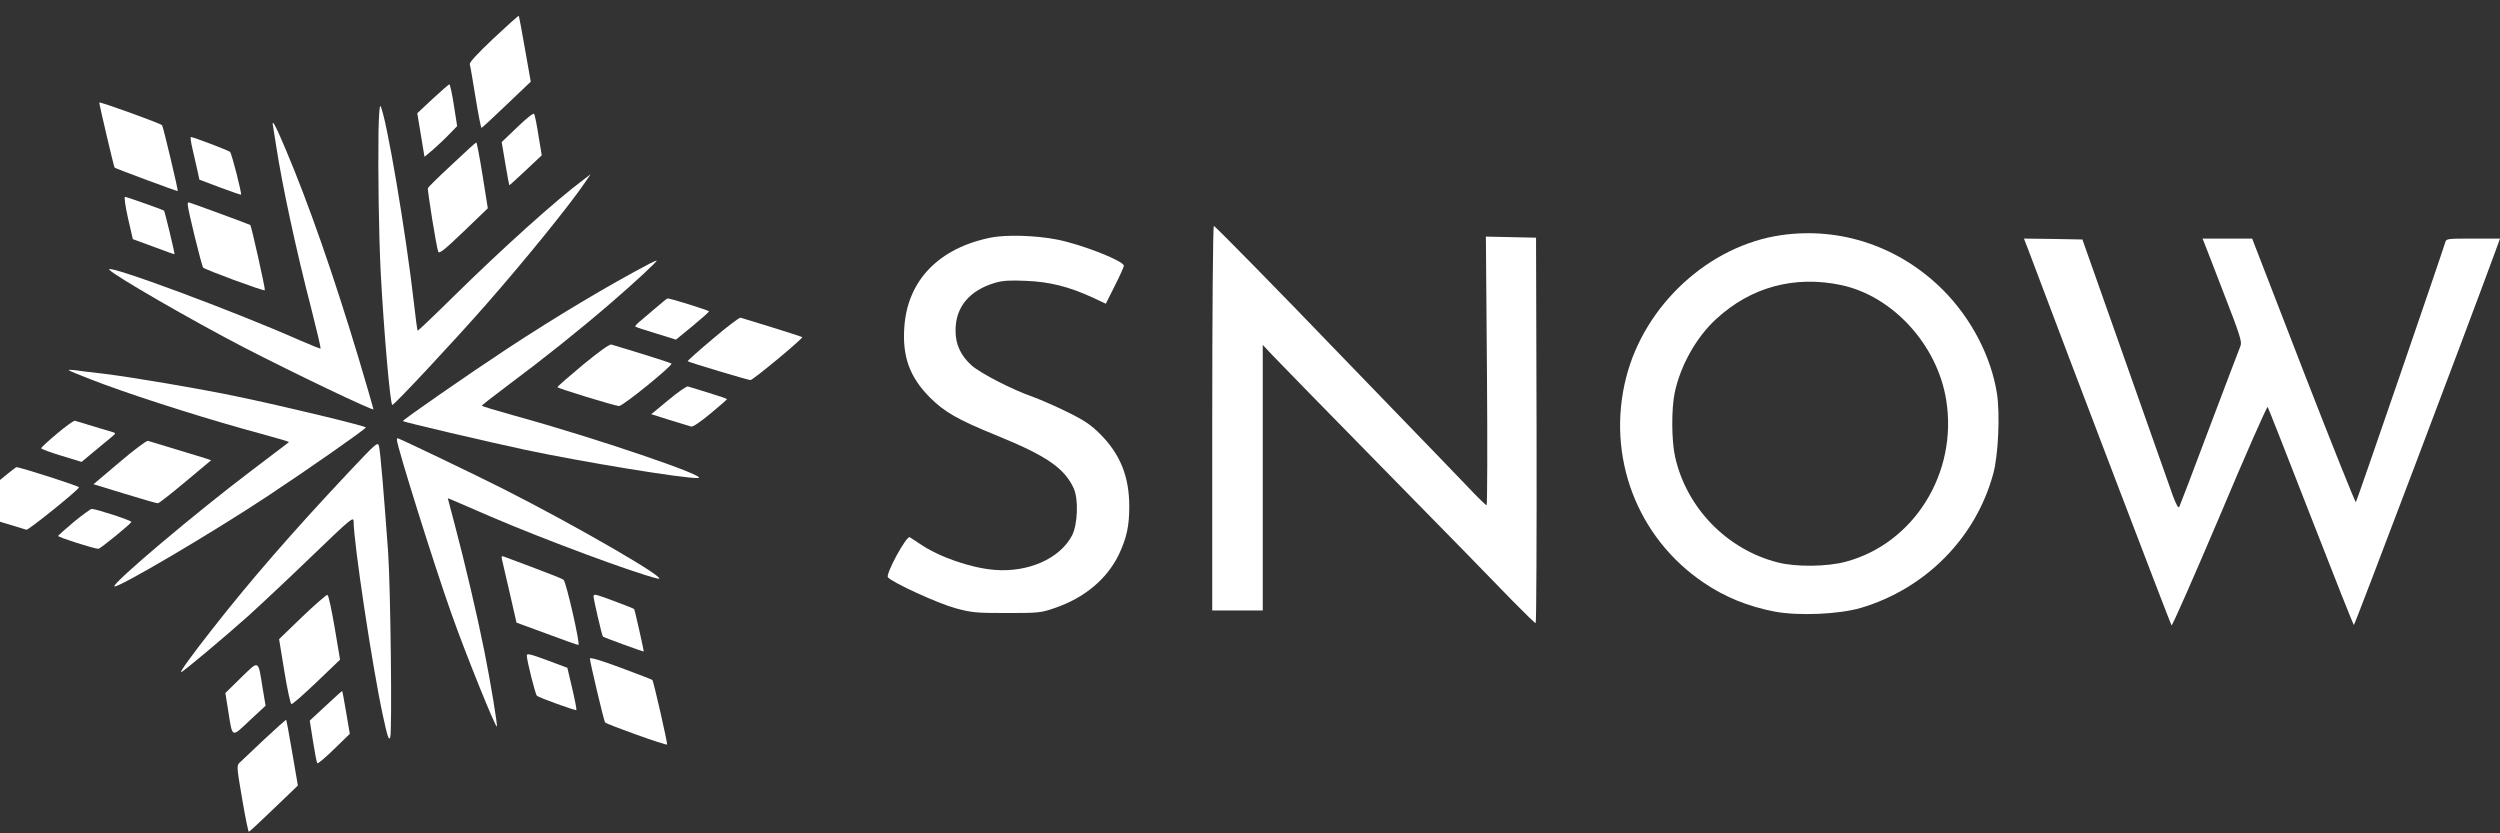 <svg width="147" height="49" viewBox="0 0 147 49" fill="none" xmlns="http://www.w3.org/2000/svg">
<rect x="0" y="0" width="147" height="49" fill="#333333" stroke="none"/>
<path d="M29.023 2.253C28.079 3.149 27.591 3.671 27.623 3.778C27.655 3.874 27.803 4.749 27.962 5.73C28.122 6.722 28.281 7.522 28.312 7.522C28.344 7.511 29.013 6.903 29.787 6.157L31.208 4.802L30.869 2.882C30.688 1.826 30.519 0.951 30.508 0.93C30.487 0.909 29.819 1.506 29.023 2.253Z" fill="white"/>
<path d="M25.448 5.804L24.536 6.658L24.96 9.218L25.448 8.813C25.713 8.578 26.148 8.173 26.403 7.906L26.88 7.415L26.689 6.189C26.583 5.516 26.466 4.962 26.424 4.962C26.381 4.962 25.947 5.346 25.448 5.804Z" fill="white"/>
<path d="M5.838 6.029C5.838 6.168 6.697 9.816 6.739 9.858C6.803 9.912 10.43 11.266 10.452 11.234C10.483 11.181 9.593 7.426 9.529 7.362C9.412 7.245 5.838 5.954 5.838 6.029Z" fill="white"/>
<path d="M22.255 7.789C22.223 10.2 22.276 13.762 22.382 15.949C22.563 19.384 22.945 23.853 23.072 23.81C23.241 23.757 26.774 19.97 28.577 17.912C30.836 15.341 33.477 12.088 34.389 10.743L34.728 10.242L34.315 10.562C32.681 11.778 29.563 14.584 26.636 17.464C25.511 18.573 24.567 19.469 24.557 19.448C24.536 19.426 24.44 18.722 24.345 17.869C23.878 13.741 22.711 6.829 22.372 6.242C22.319 6.146 22.276 6.775 22.255 7.789Z" fill="white"/>
<path d="M30.423 7.469L29.5 8.355L29.712 9.613C29.829 10.307 29.935 10.883 29.946 10.893C29.956 10.904 30.391 10.509 30.911 10.019L31.855 9.133L31.664 7.981C31.568 7.352 31.452 6.776 31.409 6.701C31.367 6.627 30.996 6.925 30.423 7.469Z" fill="white"/>
<path d="M16.062 7.469C16.094 7.64 16.169 8.12 16.232 8.536C16.582 10.84 17.388 14.616 18.311 18.179C18.629 19.427 18.873 20.472 18.852 20.493C18.831 20.515 18.279 20.291 17.611 20.003C13.867 18.339 6.209 15.491 6.421 15.853C6.612 16.141 11.215 18.808 14.387 20.451C17.282 21.944 21.96 24.184 21.96 24.067C21.96 24.024 21.557 22.648 21.069 21.005C19.605 16.152 18.152 11.981 16.784 8.749C16.179 7.309 15.946 6.904 16.062 7.469Z" fill="white"/>
<path d="M11.31 8.717C11.395 9.091 11.522 9.656 11.597 9.976L11.724 10.563L12.933 11.021C13.601 11.267 14.153 11.459 14.174 11.448C14.227 11.384 13.623 9.016 13.527 8.931C13.432 8.845 11.363 8.056 11.226 8.056C11.183 8.056 11.226 8.355 11.31 8.717Z" fill="white"/>
<path d="M26.573 9.677C25.809 10.381 25.172 11.01 25.162 11.063C25.119 11.159 25.66 14.519 25.767 14.797C25.82 14.946 26.127 14.701 27.262 13.613L28.683 12.247L28.376 10.317C28.206 9.25 28.036 8.375 28.005 8.375C27.973 8.375 27.326 8.962 26.573 9.677Z" fill="white"/>
<path d="M7.523 12.813L7.81 14.061L9.029 14.509C9.698 14.765 10.249 14.957 10.26 14.946C10.292 14.925 9.687 12.418 9.645 12.386C9.549 12.322 7.449 11.576 7.354 11.576C7.29 11.576 7.364 12.098 7.523 12.813Z" fill="white"/>
<path d="M11.035 12.023C11.045 12.333 11.862 15.65 11.947 15.735C12.074 15.863 15.511 17.133 15.574 17.069C15.617 17.037 14.779 13.261 14.715 13.229C14.652 13.186 11.141 11.895 11.088 11.895C11.056 11.895 11.035 11.959 11.035 12.023Z" fill="white"/>
<path d="M71.28 24.589V35.896H74.25V20.28L74.79 20.856C75.088 21.176 78.089 24.248 81.462 27.683C84.835 31.117 88.176 34.531 88.897 35.288C89.629 36.035 90.255 36.643 90.297 36.643C90.34 36.643 90.361 31.544 90.35 25.304L90.319 13.976L87.37 13.912L87.433 21.816C87.466 26.157 87.455 29.709 87.412 29.709C87.37 29.709 86.882 29.24 86.341 28.664C85.8 28.099 83.944 26.168 82.205 24.376C80.476 22.584 78.8 20.856 78.492 20.536C75.501 17.421 71.439 13.282 71.375 13.282C71.322 13.282 71.28 18.349 71.28 24.589Z" fill="white"/>
<path d="M104.743 13.826C100.49 14.434 96.692 17.933 95.611 22.221C94.444 26.84 96.258 31.619 100.182 34.264C101.423 35.107 102.791 35.662 104.34 35.96C105.75 36.227 108.126 36.12 109.409 35.747C113.228 34.616 116.187 31.619 117.206 27.843C117.502 26.755 117.609 24.323 117.418 23.117C117.068 20.952 115.922 18.744 114.278 17.08C111.722 14.509 108.243 13.325 104.743 13.826ZM108.254 16.76C111.287 17.4 113.917 20.269 114.437 23.523C115.127 27.8 112.549 31.95 108.54 33.027C107.448 33.326 105.591 33.347 104.53 33.07C101.54 32.312 99.164 29.859 98.496 26.861C98.283 25.912 98.273 24.045 98.474 23.085C98.814 21.485 99.747 19.821 100.914 18.755C102.95 16.877 105.517 16.184 108.254 16.76Z" fill="white"/>
<path d="M58.287 13.965C55.222 14.573 53.366 16.472 53.175 19.224C53.048 20.963 53.493 22.179 54.67 23.363C55.529 24.227 56.335 24.686 58.594 25.603C61.554 26.808 62.604 27.534 63.145 28.739C63.421 29.379 63.368 30.83 63.039 31.48C62.328 32.846 60.451 33.678 58.457 33.507C57.057 33.39 55.19 32.739 54.076 31.971C53.822 31.8 53.567 31.63 53.493 31.587C53.302 31.48 52.061 33.763 52.209 33.944C52.464 34.254 55.147 35.48 56.166 35.758C57.131 36.024 57.396 36.046 59.189 36.046C61.045 36.046 61.204 36.035 61.999 35.758C63.771 35.16 65.107 34.04 65.807 32.568C66.253 31.608 66.401 30.915 66.401 29.784C66.401 28.024 65.871 26.712 64.704 25.539C64.142 24.974 63.76 24.718 62.784 24.238C62.116 23.907 61.215 23.512 60.78 23.352C59.539 22.925 57.683 21.965 57.141 21.496C56.495 20.92 56.176 20.248 56.187 19.416C56.187 18.051 57.004 17.08 58.499 16.632C58.976 16.493 59.39 16.472 60.345 16.515C61.724 16.568 62.89 16.867 64.248 17.496L65.022 17.859L65.552 16.803C65.85 16.216 66.083 15.693 66.083 15.629C66.083 15.341 63.58 14.36 62.137 14.083C60.875 13.837 59.178 13.795 58.287 13.965Z" fill="white"/>
<path d="M119.264 14.69C121.926 21.773 127.633 36.717 127.686 36.771C127.728 36.813 129.001 33.923 130.518 30.349C132.024 26.765 133.296 23.885 133.339 23.928C133.371 23.97 134.516 26.872 135.874 30.37C137.242 33.88 138.377 36.749 138.409 36.749C138.462 36.749 145.112 19.181 146.714 14.818L147 14.029H145.42C143.871 14.029 143.839 14.029 143.776 14.264C143.564 14.967 138.589 29.453 138.526 29.528C138.494 29.57 137.104 26.104 135.439 21.816L132.427 14.029H129.51L129.605 14.264C129.658 14.402 130.189 15.757 130.772 17.282C131.684 19.629 131.833 20.088 131.748 20.322C131.684 20.472 130.867 22.626 129.923 25.122C128.99 27.618 128.184 29.72 128.142 29.805C128.089 29.901 127.962 29.677 127.77 29.165C127.622 28.728 126.36 25.154 124.97 21.229L122.446 14.082L120.728 14.05L119.009 14.029L119.264 14.69Z" fill="white"/>
<path d="M38.241 15.479C35.78 16.77 32.693 18.616 29.808 20.514C27.57 21.986 23.635 24.717 23.688 24.76C23.752 24.824 28.62 25.965 30.912 26.456C34.295 27.17 40.15 28.13 41.03 28.109C41.889 28.088 34.953 25.73 30.211 24.429C29.172 24.141 28.323 23.885 28.334 23.853C28.334 23.821 29.066 23.256 29.946 22.594C31.909 21.133 34.104 19.384 35.918 17.816C37.286 16.642 38.708 15.319 38.612 15.319C38.58 15.319 38.421 15.394 38.241 15.479Z" fill="white"/>
<path d="M38.559 18.104C38.208 18.403 37.784 18.755 37.615 18.904C37.445 19.043 37.328 19.181 37.36 19.203C37.381 19.235 37.933 19.416 38.58 19.608L39.746 19.971L40.722 19.171C41.252 18.733 41.688 18.349 41.688 18.307C41.688 18.253 39.386 17.528 39.248 17.549C39.216 17.549 38.909 17.805 38.559 18.104Z" fill="white"/>
<path d="M41.921 19.917C41.083 20.621 40.415 21.218 40.436 21.24C40.5 21.304 43.99 22.349 44.127 22.349C44.276 22.349 47.235 19.895 47.172 19.821C47.14 19.799 46.344 19.544 45.389 19.245C44.435 18.957 43.597 18.701 43.544 18.68C43.48 18.658 42.748 19.213 41.921 19.917Z" fill="white"/>
<path d="M34.273 21.453C33.456 22.136 32.778 22.723 32.778 22.765C32.778 22.829 36.066 23.843 36.394 23.875C36.607 23.896 39.587 21.475 39.481 21.379C39.417 21.325 37.901 20.846 35.949 20.259C35.843 20.227 35.217 20.675 34.273 21.453Z" fill="white"/>
<path d="M4.034 21.763C4.034 21.784 4.638 22.04 5.391 22.328C7.322 23.086 11.204 24.344 14.163 25.176C17.08 25.987 17.016 25.966 16.963 26.019C16.942 26.04 15.966 26.776 14.8 27.662C11.522 30.137 6.569 34.318 6.728 34.478C6.876 34.627 12.477 31.331 15.775 29.145C18.13 27.587 21.471 25.251 21.513 25.134C21.535 25.059 16.794 23.907 13.919 23.31C11.84 22.872 7.778 22.179 6.102 21.976C5.349 21.891 4.564 21.795 4.384 21.763C4.193 21.742 4.034 21.742 4.034 21.763Z" fill="white"/>
<path d="M39.301 23.523L38.294 24.355L39.376 24.696C39.981 24.877 40.543 25.048 40.638 25.08C40.744 25.112 41.179 24.813 41.783 24.312C42.314 23.875 42.749 23.491 42.749 23.469C42.749 23.448 42.261 23.277 41.667 23.096C41.062 22.915 40.522 22.744 40.447 22.723C40.373 22.701 39.864 23.053 39.301 23.523Z" fill="white"/>
<path d="M3.366 25.485C2.846 25.923 2.422 26.307 2.422 26.36C2.432 26.403 2.962 26.605 3.61 26.797L4.797 27.16L5.54 26.541C5.954 26.2 6.41 25.816 6.558 25.699C6.813 25.485 6.823 25.464 6.632 25.411C6.282 25.304 4.522 24.781 4.405 24.739C4.352 24.717 3.875 25.059 3.366 25.485Z" fill="white"/>
<path d="M23.338 25.869C23.338 26.232 25.565 33.347 26.573 36.163C27.368 38.414 29.108 42.723 29.214 42.723C29.277 42.723 28.843 40.099 28.482 38.296C28.068 36.227 27.358 33.187 26.742 30.861L26.329 29.293L26.668 29.432C26.849 29.507 27.835 29.933 28.864 30.381C32.014 31.736 37.37 33.72 38.664 34.019C39.608 34.232 33.902 30.925 29.596 28.749C27.973 27.928 23.454 25.763 23.37 25.763C23.359 25.763 23.338 25.805 23.338 25.869Z" fill="white"/>
<path d="M7.025 27.181L5.498 28.472L7.344 29.037C8.351 29.346 9.232 29.603 9.285 29.592C9.348 29.592 10.069 29.026 10.907 28.323L12.414 27.064L12.074 26.947C11.554 26.787 8.882 25.976 8.701 25.922C8.616 25.901 7.874 26.456 7.025 27.181Z" fill="white"/>
<path d="M20.39 27.886C17.186 31.299 14.736 34.115 12.488 36.984C11.226 38.595 10.557 39.523 10.653 39.523C10.748 39.523 13.188 37.475 14.588 36.227C15.341 35.544 17.049 33.944 18.374 32.664C20.634 30.488 20.793 30.36 20.793 30.659C20.793 31.896 21.896 39.224 22.511 42.062C22.787 43.331 22.861 43.566 22.946 43.353C23.062 43.032 22.967 34.51 22.819 32.43C22.575 29.059 22.362 26.541 22.288 26.253C22.214 25.955 22.182 25.987 20.39 27.886Z" fill="white"/>
<path d="M-0.612 28.718C-1.587 29.528 -2.075 29.998 -1.991 30.04C-1.916 30.083 -1.11 30.339 -0.209 30.616C0.693 30.883 1.488 31.128 1.552 31.15C1.669 31.182 4.586 28.835 4.649 28.654C4.67 28.59 1.17 27.459 0.958 27.47C0.926 27.47 0.226 28.035 -0.612 28.718Z" fill="white"/>
<path d="M4.352 30.68C3.854 31.096 3.44 31.469 3.419 31.512C3.397 31.587 5.54 32.269 5.784 32.269C5.901 32.269 7.672 30.819 7.725 30.691C7.746 30.605 5.646 29.923 5.391 29.923C5.317 29.933 4.851 30.275 4.352 30.68Z" fill="white"/>
<path d="M29.522 32.92C29.554 33.059 29.756 33.944 29.978 34.894L30.371 36.611L32.142 37.261C33.107 37.624 33.956 37.923 34.009 37.923C34.136 37.923 33.298 34.243 33.139 34.093C33.086 34.04 32.333 33.742 31.453 33.411C30.583 33.091 29.766 32.781 29.66 32.739C29.49 32.675 29.469 32.696 29.522 32.92Z" fill="white"/>
<path d="M17.78 36.259L16.411 37.581L16.719 39.47C16.889 40.515 17.08 41.389 17.133 41.4C17.196 41.421 17.854 40.835 18.617 40.109L19.996 38.787L19.678 36.899C19.498 35.853 19.317 34.989 19.254 34.979C19.201 34.957 18.533 35.544 17.78 36.259Z" fill="white"/>
<path d="M34.9 35.064C34.9 35.235 35.399 37.4 35.452 37.432C35.536 37.496 37.817 38.328 37.849 38.307C37.87 38.275 37.329 35.864 37.286 35.811C37.255 35.768 35.515 35.107 35.144 35C34.974 34.947 34.9 34.968 34.9 35.064Z" fill="white"/>
<path d="M30.975 38.552C30.985 38.862 31.473 40.814 31.569 40.91C31.696 41.027 33.838 41.795 33.891 41.753C33.913 41.72 33.806 41.155 33.647 40.483L33.361 39.267L32.163 38.819C31.176 38.456 30.975 38.403 30.975 38.552Z" fill="white"/>
<path d="M34.687 38.723C34.687 38.925 35.514 42.414 35.578 42.478C35.705 42.606 39.194 43.854 39.227 43.779C39.258 43.704 38.431 40.045 38.357 39.982C38.346 39.96 37.508 39.64 36.511 39.267C35.302 38.819 34.687 38.638 34.687 38.723Z" fill="white"/>
<path d="M14.175 39.843L13.252 40.75L13.422 41.816C13.676 43.416 13.602 43.384 14.673 42.371L15.617 41.496L15.437 40.43C15.172 38.766 15.246 38.808 14.175 39.843Z" fill="white"/>
<path d="M19.158 41.496L18.214 42.371L18.405 43.587C18.511 44.259 18.617 44.835 18.66 44.877C18.692 44.92 19.137 44.547 19.646 44.046L20.569 43.15L20.357 41.902C20.24 41.208 20.134 40.643 20.124 40.632C20.113 40.621 19.678 41.006 19.158 41.496Z" fill="white"/>
<path d="M15.532 43.48C14.842 44.13 14.185 44.749 14.089 44.845C13.909 45.005 13.919 45.123 14.238 46.968C14.418 48.035 14.598 48.909 14.63 48.909C14.662 48.909 15.33 48.291 16.104 47.544L17.515 46.19L17.186 44.269C17.006 43.213 16.847 42.339 16.826 42.328C16.815 42.306 16.232 42.829 15.532 43.48Z" fill="white"/>
</svg>
